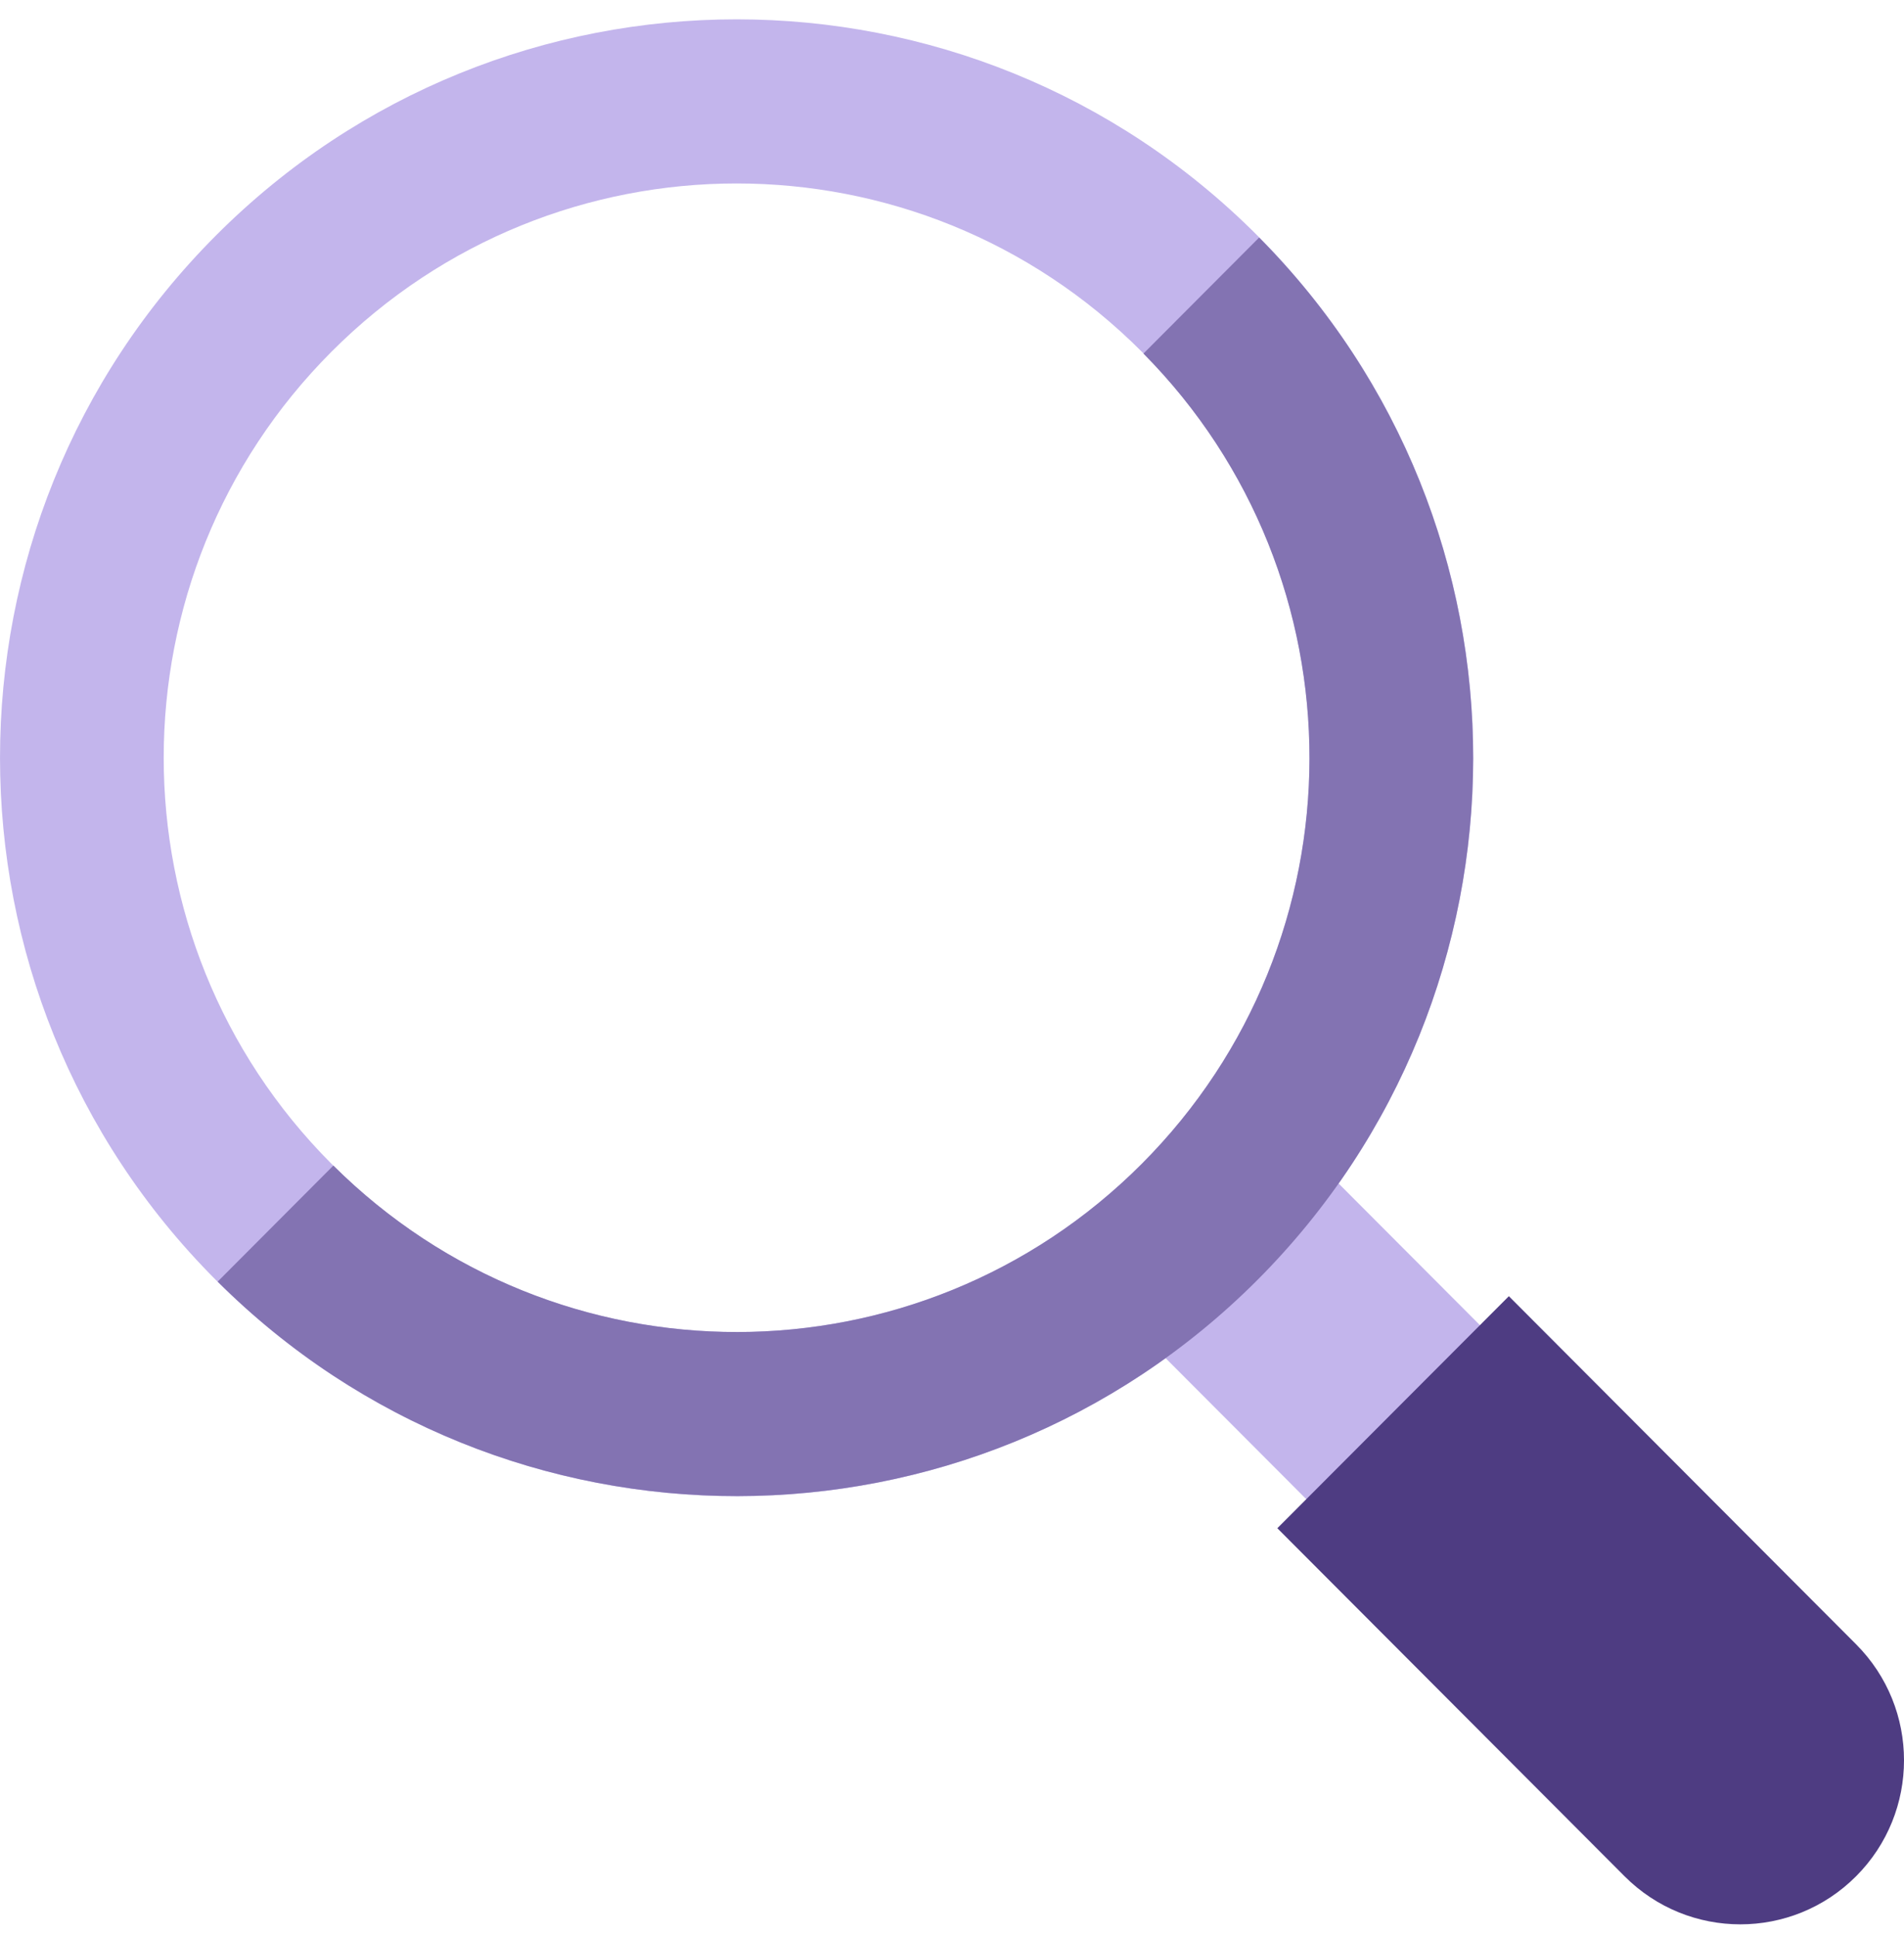 <svg width="60" height="61" viewBox="0 0 60 61" fill="none" xmlns="http://www.w3.org/2000/svg">
<g clip-path="url(#clip0_926_417)">
<g clip-path="url(#clip1_926_417)">
<path d="M42.077 37.169L36.606 42.651L51.195 57.268L56.665 51.788L42.077 37.169Z" fill="#C3B5EC"/>
<path d="M58.489 51.788L47.548 40.825L40.252 48.133L51.195 59.096C53.21 61.114 56.475 61.114 58.489 59.096C60.504 57.079 60.504 53.805 58.489 51.788L58.489 51.788Z" fill="#4E3C82"/>
<path d="M39.627 7.422C30.562 -1.662 15.865 -1.662 6.8 7.422C-2.266 16.504 -2.266 31.229 6.8 40.312C15.865 49.394 30.562 49.394 39.627 40.312C48.691 31.229 48.691 16.504 39.627 7.422ZM35.98 36.657C28.927 43.721 17.498 43.721 10.447 36.657C3.396 29.592 3.396 18.139 10.447 11.077C17.498 4.012 28.927 4.012 35.98 11.077C43.03 18.139 43.03 29.592 35.98 36.657Z" fill="#C3B5EC"/>
<path d="M39.679 7.481L36.033 11.136C43.025 18.204 43.009 29.612 35.98 36.657C28.948 43.702 17.56 43.718 10.505 36.711L6.859 40.366C15.928 49.391 30.579 49.374 39.627 40.312C48.672 31.247 48.688 16.57 39.679 7.481Z" fill="#8373B2"/>
</g>
</g>
<defs>
<clipPath id="clip0_926_417">
<rect width="60" height="60" fill="white" transform="translate(0 0.609)"/>
</clipPath>
<clipPath id="clip1_926_417">
<rect width="60" height="60" fill="white" transform="translate(0 0.609)"/>
</clipPath>
</defs>
</svg>
